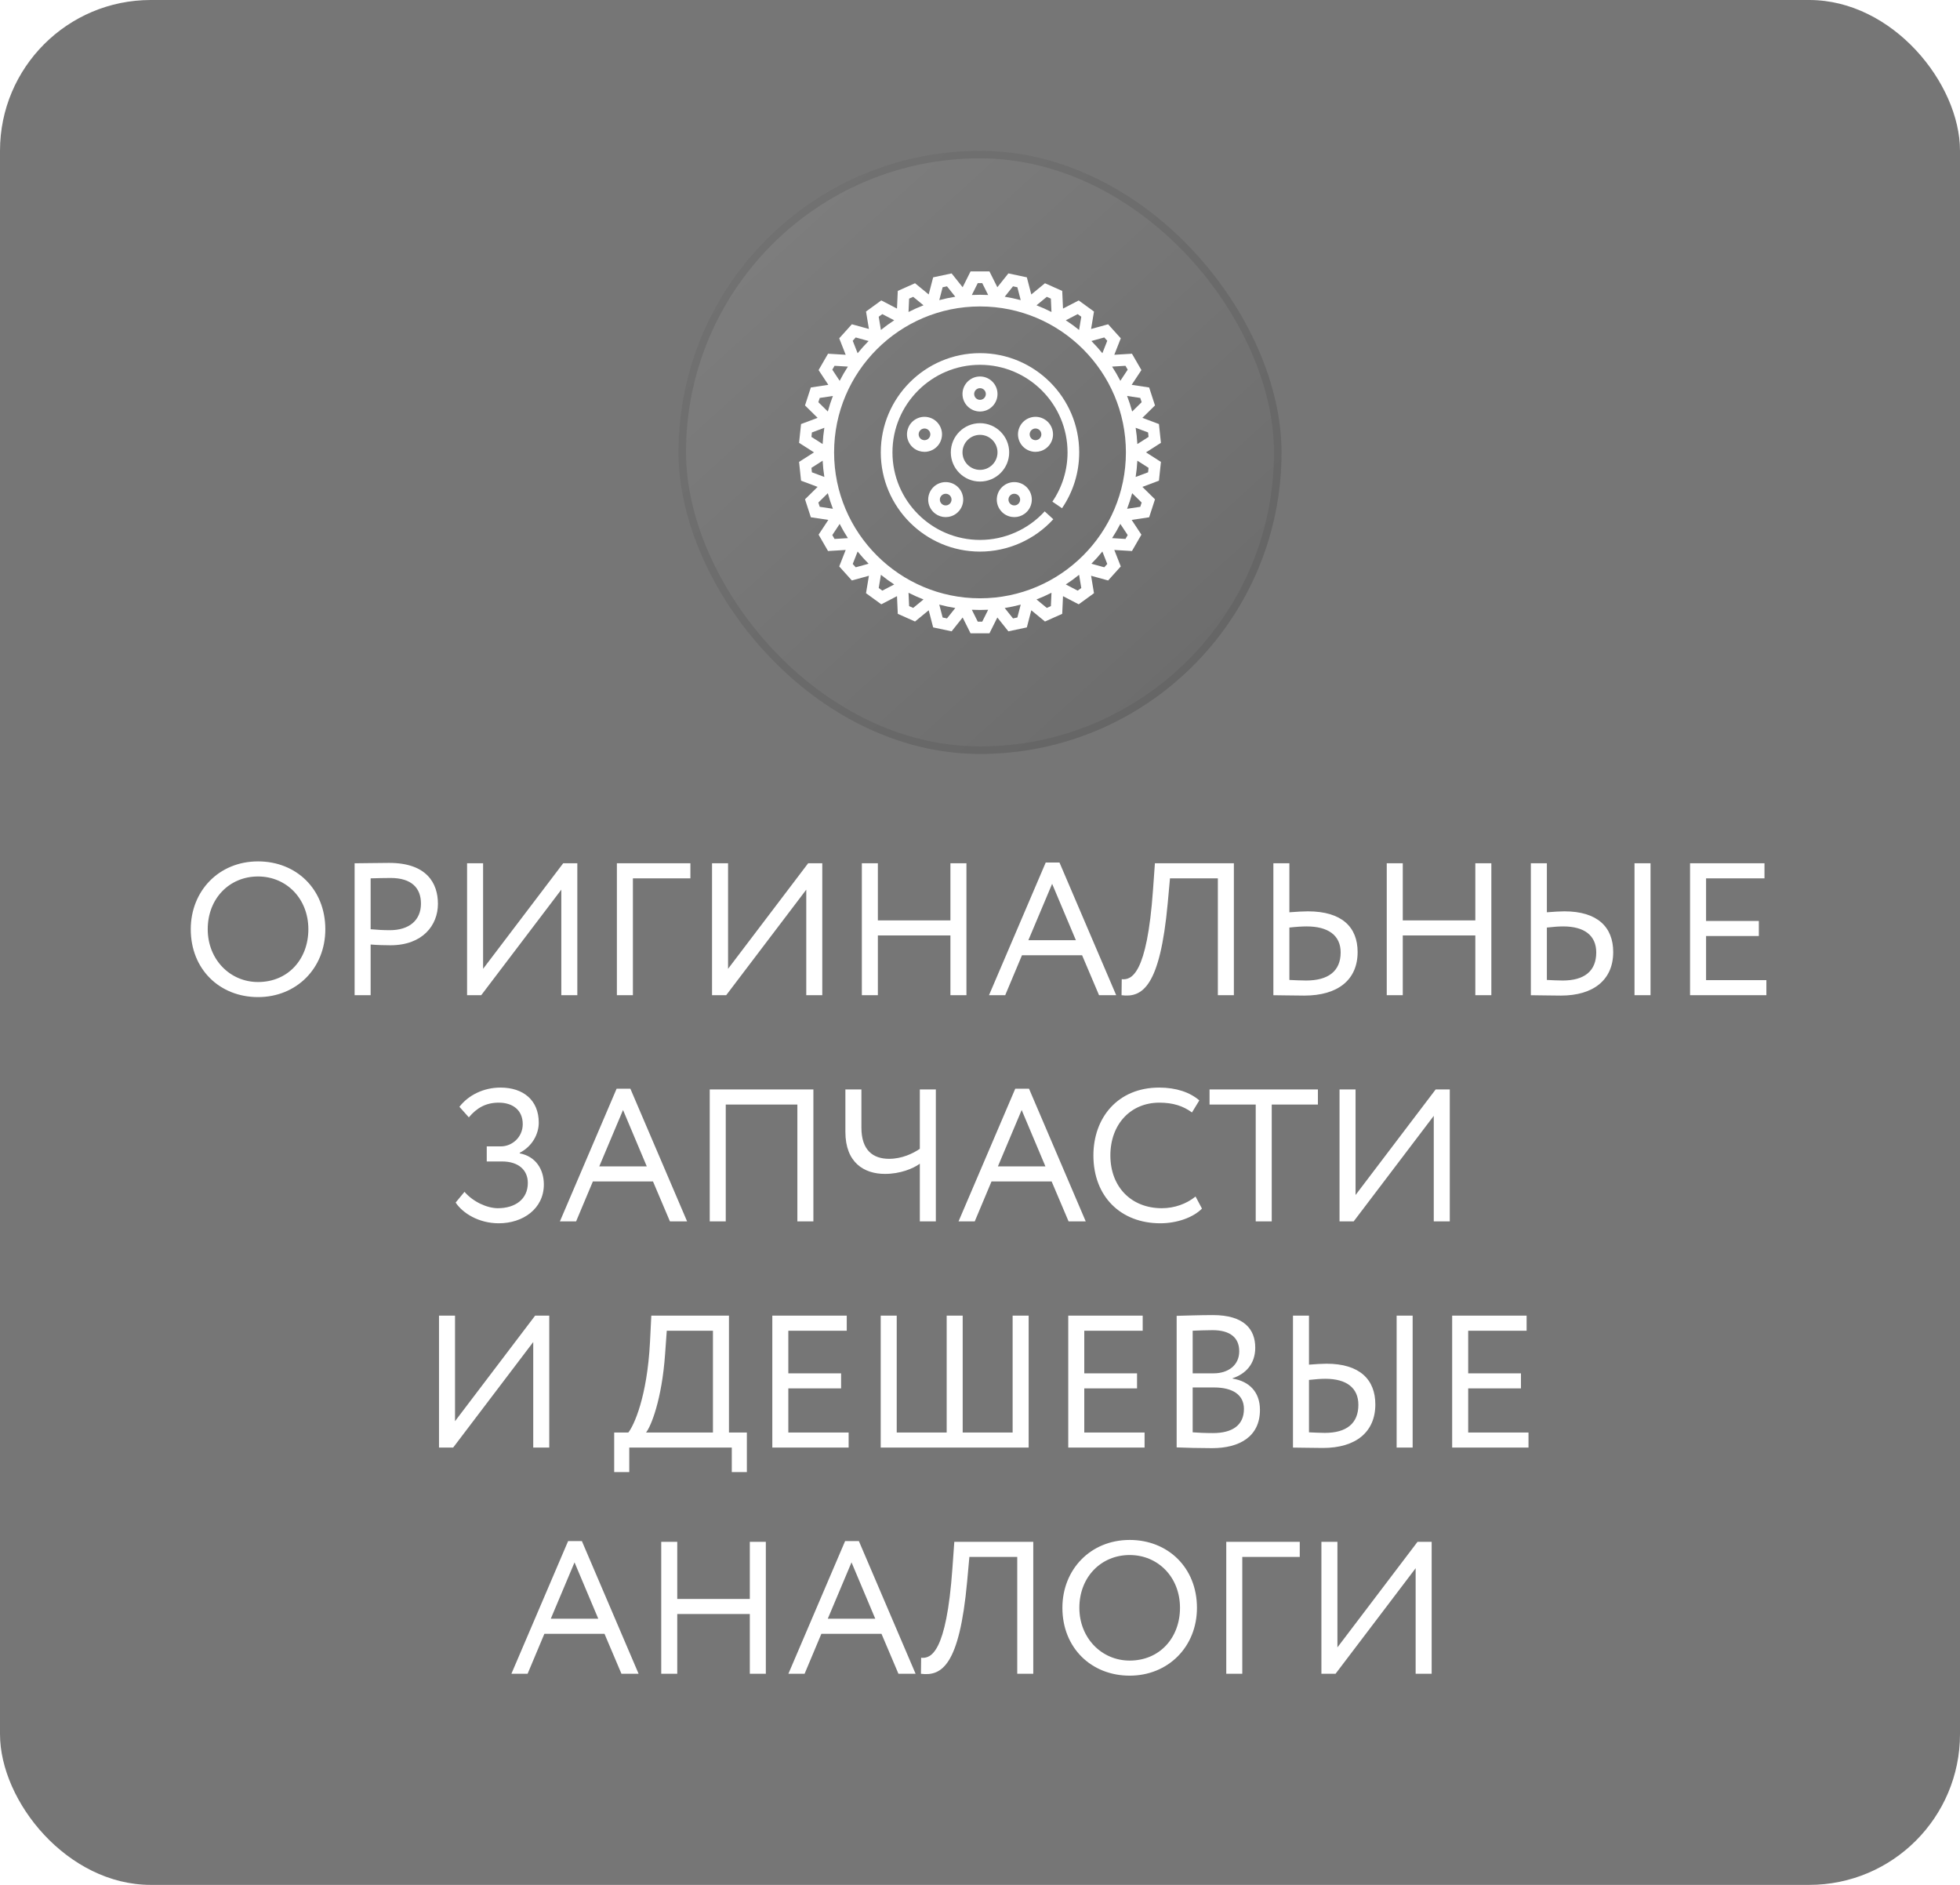 <?xml version="1.0" encoding="UTF-8"?> <svg xmlns="http://www.w3.org/2000/svg" width="260" height="250" viewBox="0 0 260 250" fill="none"> <rect width="260" height="250" rx="20" fill="#3D3D3D" fill-opacity="0.7"></rect> <g filter="url(#filter0_ii)"> <rect x="90" y="20" width="80" height="80" rx="40" fill="url(#paint0_linear)" fill-opacity="0.7" style="mix-blend-mode:soft-light"></rect> </g> <rect x="90.5" y="20.5" width="79" height="79" rx="39.5" stroke="#565656" stroke-opacity="0.3"></rect> <path d="M25.305 123.25C25.305 128.575 29.155 132.25 34.23 132.25C39.305 132.25 43.155 128.45 43.155 123.25C43.155 117.925 39.305 114.25 34.23 114.25C29.03 114.25 25.305 118.175 25.305 123.25ZM27.555 123.25C27.555 119.175 30.43 116.25 34.23 116.25C37.98 116.25 40.905 119.175 40.905 123.25C40.905 127.2 38.23 130.25 34.23 130.25C30.48 130.25 27.555 127.225 27.555 123.25ZM49.166 132V125.275C50.041 125.35 51.092 125.375 51.791 125.375C56.066 125.375 58.092 122.725 58.092 119.875C58.092 117.15 56.617 114.45 51.617 114.45C50.517 114.45 48.017 114.5 47.041 114.5V132H49.166ZM51.816 116.45C54.592 116.45 55.842 117.775 55.842 119.85C55.842 122.05 54.291 123.375 51.717 123.375C50.842 123.375 50.017 123.325 49.166 123.25V116.5C49.992 116.475 51.117 116.45 51.816 116.45ZM63.834 132L74.459 118V132H76.584V114.5H74.709L64.084 128.5V114.5H61.959V132H63.834ZM81.832 132H83.957V116.5H91.582V114.5H81.832V132ZM96.329 132L106.954 118V132H109.079V114.5H107.204L96.579 128.5V114.5H94.454V132H96.329ZM126.077 132H128.202V114.5H126.077V122.075H116.452V114.5H114.327V132H116.452V124.075H126.077V132ZM131.193 132H133.343L135.568 126.7H143.543L145.793 132H148.068L140.543 114.4H138.718L131.193 132ZM139.568 117.225L142.718 124.7H136.418L139.568 117.225ZM161.552 132H163.677V114.5H153.202L152.952 118C152.152 129.375 150.052 130 148.802 129.875L148.777 132C151.527 132.35 153.877 130.925 154.902 119.8L155.202 116.5H161.552V132ZM173.342 122.875C176.167 122.875 177.842 124.05 177.842 126.325C177.842 128.85 176.142 130.05 173.267 130.05C172.467 130.05 171.717 130 171.042 129.975V123.025C171.917 122.925 172.767 122.875 173.342 122.875ZM171.042 114.5H168.917V132C169.942 132 171.517 132.05 173.017 132.05C177.492 132.05 180.092 129.95 180.092 126.275C180.092 122.975 178.017 120.875 173.492 120.875C172.917 120.875 171.992 120.925 171.042 121V114.5ZM195.706 132H197.831V114.5H195.706V122.075H186.081V114.5H183.956V132H186.081V124.075H195.706V132ZM216.822 132H218.947V114.5H216.822V132ZM207.372 122.875C210.197 122.875 211.747 124.1 211.747 126.325C211.747 128.8 210.172 130.05 207.297 130.05C206.497 130.05 205.872 130 205.197 129.975V123.025C206.072 122.925 206.797 122.875 207.372 122.875ZM205.197 114.5H203.072V132C204.097 132 205.547 132.05 207.047 132.05C211.397 132.05 213.997 129.95 213.997 126.275C213.997 122.975 211.922 120.875 207.522 120.875C206.947 120.875 206.147 120.925 205.197 121V114.5ZM224.19 132H234.315V130H226.315V124.15H233.315V122.15H226.315V116.5H234.065V114.5H224.19V132ZM66.168 162.25C69.368 162.25 72.143 160.325 72.143 157.1C72.143 155.1 71.068 153.375 68.943 152.975V152.9C70.643 152.025 71.468 150.375 71.468 148.9C71.468 145.925 69.418 144.25 66.393 144.25C64.118 144.25 62.118 145.275 60.943 146.8L62.193 148.2C63.243 146.95 64.443 146.25 66.168 146.25C67.968 146.25 69.343 147.2 69.343 149.1C69.343 150.85 67.918 152.05 66.443 152.05H64.568V154.05H66.593C68.768 154.05 70.018 155.175 70.018 156.9C70.018 159.075 68.318 160.25 66.043 160.25C64.618 160.25 62.743 159.4 61.618 158.075L60.443 159.5C61.368 160.9 63.493 162.25 66.168 162.25ZM74.272 162H76.421L78.647 156.7H86.621L88.871 162H91.147L83.621 144.4H81.796L74.272 162ZM82.647 147.225L85.796 154.7H79.496L82.647 147.225ZM105.773 162H107.898V144.5H94.148V162H96.273V146.5H105.773V162ZM124.143 144.5H122.018V152.375C121.093 153 119.643 153.7 117.943 153.7C115.818 153.7 114.268 152.575 114.268 149.55V144.5H112.143V150.125C112.143 154.2 114.618 155.7 117.393 155.7C119.418 155.7 121.118 155 122.018 154.35V162H124.143V144.5ZM127.152 162H129.302L131.527 156.7H139.502L141.752 162H144.027L136.502 144.4H134.677L127.152 162ZM135.527 147.225L138.677 154.7H132.377L135.527 147.225ZM158.594 158.7C157.394 159.675 155.794 160.25 154.119 160.25C150.069 160.25 147.294 157.425 147.294 153.25C147.294 149.1 149.994 146.25 153.794 146.25C155.619 146.25 156.969 146.7 158.119 147.55L159.094 145.95C157.844 144.875 156.019 144.25 153.769 144.25C148.294 144.25 145.044 148.225 145.044 153.25C145.044 158.7 148.669 162.25 153.919 162.25C156.094 162.25 158.269 161.5 159.444 160.3L158.594 158.7ZM160.45 146.5H166.575V162H168.7V146.5H174.825V144.5H160.45V146.5ZM179.568 162L190.193 148V162H192.318V144.5H190.443L179.818 158.5V144.5H177.693V162H179.568ZM60.11 192L70.735 178V192H72.86V174.5H70.985L60.36 188.5V174.5H58.235V192H60.11ZM81.474 195.25H83.474V192H97.074V195.25H99.074V190H96.699V174.5H86.399L86.224 178C85.849 185.325 84.074 189.1 83.349 190H81.474V195.25ZM88.224 179.625L88.449 176.5H94.574V190H85.699C86.349 189.2 87.799 185.65 88.224 179.625ZM102.449 192H112.574V190H104.574V184.15H111.574V182.15H104.574V176.5H112.324V174.5H102.449V192ZM116.829 192H136.454V174.5H134.329V190H127.704V174.5H125.579V190H118.954V174.5H116.829V192ZM141.707 192H151.832V190H143.832V184.15H150.832V182.15H143.832V176.5H151.582V174.5H141.707V192ZM156.087 191.975C157.112 192.025 159.237 192.075 160.787 192.075C164.412 192.075 167.137 190.55 167.137 187C167.137 184.6 165.687 183.2 163.512 182.85V182.8C165.187 182.25 166.512 180.95 166.512 178.75C166.512 176.325 165.062 174.425 160.887 174.425C159.262 174.425 157.062 174.5 156.087 174.525V191.975ZM161.037 184.025C163.562 184.025 165.012 185.025 165.012 186.875C165.012 189.025 163.487 190.075 160.912 190.075C159.912 190.075 158.787 190.025 158.212 189.975V184.025H161.037ZM160.837 176.425C163.162 176.425 164.387 177.4 164.387 179.225C164.387 181.125 162.862 182.15 161.012 182.15H158.212V176.5C158.837 176.475 159.912 176.425 160.837 176.425ZM185.267 192H187.392V174.5H185.267V192ZM175.817 182.875C178.642 182.875 180.192 184.1 180.192 186.325C180.192 188.8 178.617 190.05 175.742 190.05C174.942 190.05 174.317 190 173.642 189.975V183.025C174.517 182.925 175.242 182.875 175.817 182.875ZM173.642 174.5H171.517V192C172.542 192 173.992 192.05 175.492 192.05C179.842 192.05 182.442 189.95 182.442 186.275C182.442 182.975 180.367 180.875 175.967 180.875C175.392 180.875 174.592 180.925 173.642 181V174.5ZM192.635 192H202.76V190H194.76V184.15H201.76V182.15H194.76V176.5H202.51V174.5H192.635V192ZM67.838 222H69.988L72.213 216.7H80.188L82.438 222H84.713L77.188 204.4H75.363L67.838 222ZM76.213 207.225L79.363 214.7H73.063L76.213 207.225ZM99.465 222H101.59V204.5H99.465V212.075H89.84V204.5H87.715V222H89.84V214.075H99.465V222ZM104.582 222H106.732L108.957 216.7H116.932L119.182 222H121.457L113.932 204.4H112.107L104.582 222ZM112.957 207.225L116.107 214.7H109.807L112.957 207.225ZM134.941 222H137.066V204.5H126.591L126.341 208C125.541 219.375 123.441 220 122.191 219.875L122.166 222C124.916 222.35 127.266 220.925 128.291 209.8L128.591 206.5H134.941V222ZM140.93 213.25C140.93 218.575 144.78 222.25 149.855 222.25C154.93 222.25 158.78 218.45 158.78 213.25C158.78 207.925 154.93 204.25 149.855 204.25C144.655 204.25 140.93 208.175 140.93 213.25ZM143.18 213.25C143.18 209.175 146.055 206.25 149.855 206.25C153.605 206.25 156.53 209.175 156.53 213.25C156.53 217.2 153.855 220.25 149.855 220.25C146.105 220.25 143.18 217.225 143.18 213.25ZM162.667 222H164.792V206.5H172.417V204.5H162.667V222ZM177.164 222L187.789 208V222H189.914V204.5H188.039L177.414 218.5V204.5H175.289V222H177.164Z" fill="white"></path> <path d="M154 58.736L153.738 56.245L151.542 55.421L153.213 53.775L152.439 51.392L150.119 51.043L151.411 49.085L150.158 46.915L147.817 47.056L148.674 44.872L146.997 43.01L144.736 43.635L145.121 41.322L143.094 39.849L141.011 40.93L140.906 38.586L138.618 37.567L136.805 39.055L136.215 36.784L133.765 36.263L132.302 38.097L131.253 36H128.747L127.698 38.098L126.235 36.264L123.785 36.785L123.195 39.055L121.382 37.565L119.094 38.584L118.989 40.928L116.906 39.846L114.88 41.32L115.265 43.633L113.003 43.009L111.326 44.871L112.183 47.056L109.842 46.915L108.589 49.085L109.881 51.042L107.561 51.392L106.787 53.774L108.458 55.421L106.262 56.245L106 58.736L107.978 60L106 61.264L106.262 63.755L108.458 64.579L106.787 66.225L107.561 68.608L109.881 68.957L108.589 70.915L109.842 73.085L112.183 72.944L111.326 75.129L113.003 76.99L115.264 76.366L114.879 78.679L116.906 80.152L118.989 79.071L119.094 81.415L121.382 82.434L123.195 80.944L123.785 83.214L126.235 83.735L127.698 81.901L128.747 84H131.253L132.302 81.902L133.765 83.736L136.215 83.215L136.805 80.944L138.618 82.435L140.906 81.416L141.011 79.072L143.094 80.153L145.121 78.68L144.736 76.366L146.997 76.991L148.674 75.129L147.817 72.945L150.158 73.086L151.411 70.916L150.119 68.959L152.439 68.609L153.213 66.227L151.542 64.58L153.738 63.756L154 61.264L152.022 60L154 58.736ZM152.298 57.358L152.359 57.948L150.874 58.897C150.836 58.167 150.759 57.448 150.648 56.74L152.298 57.358ZM151.261 52.781L151.444 53.344L150.186 54.582C149.997 53.879 149.771 53.19 149.513 52.517L151.261 52.781ZM149.296 48.518L149.592 49.031L148.615 50.509C148.283 49.86 147.919 49.232 147.523 48.624L149.296 48.518ZM146.487 44.757L146.883 45.197L146.233 46.85C145.775 46.286 145.29 45.743 144.777 45.229L146.487 44.757ZM142.957 41.663L143.435 42.01L143.144 43.763C142.581 43.305 141.991 42.879 141.381 42.481L142.957 41.663ZM138.861 39.369L139.402 39.61L139.481 41.381C138.837 41.052 138.175 40.754 137.495 40.493L138.861 39.369ZM134.379 37.977L134.957 38.1L135.402 39.808C134.707 39.623 134 39.47 133.279 39.356L134.379 37.977ZM129.704 37.548H130.296L131.084 39.125C130.725 39.106 130.364 39.097 130 39.097C129.636 39.097 129.275 39.106 128.916 39.125L129.704 37.548ZM125.043 38.1L125.621 37.977L126.721 39.356C126.001 39.47 125.293 39.623 124.598 39.808L125.043 38.1ZM120.597 39.61L121.139 39.369L122.504 40.493C121.825 40.755 121.163 41.052 120.518 41.381L120.597 39.61ZM117.042 41.663L118.618 42.481C118.008 42.879 117.419 43.305 116.855 43.763L116.564 42.01L117.042 41.663ZM113.513 44.758L115.223 45.23C114.709 45.744 114.225 46.287 113.767 46.851L113.117 45.197L113.513 44.758ZM110.704 48.518L112.477 48.625C112.081 49.232 111.717 49.861 111.385 50.51L110.408 49.031L110.704 48.518ZM108.739 52.781L110.487 52.517C110.229 53.19 110.003 53.879 109.814 54.582L108.556 53.344L108.739 52.781ZM107.641 57.948L107.702 57.358L109.353 56.739C109.242 57.447 109.165 58.167 109.127 58.896L107.641 57.948ZM107.702 62.642L107.641 62.052L109.126 61.103C109.164 61.833 109.241 62.552 109.352 63.26L107.702 62.642ZM108.739 67.219L108.556 66.656L109.814 65.418C110.003 66.121 110.229 66.81 110.487 67.483L108.739 67.219ZM110.704 71.482L110.408 70.969L111.385 69.491C111.717 70.14 112.081 70.768 112.477 71.376L110.704 71.482ZM113.513 75.243L113.117 74.803L113.767 73.15C114.225 73.714 114.71 74.257 115.223 74.771L113.513 75.243ZM117.043 78.338L116.565 77.99L116.856 76.237C117.419 76.695 118.009 77.121 118.619 77.519L117.043 78.338ZM121.139 80.631L120.598 80.39L120.519 78.619C121.163 78.948 121.825 79.246 122.505 79.507L121.139 80.631ZM125.621 82.023L125.043 81.9L124.598 80.192C125.293 80.377 126 80.53 126.721 80.644L125.621 82.023ZM130.296 82.452H129.704L128.916 80.875C129.275 80.894 129.636 80.903 130 80.903C130.364 80.903 130.725 80.894 131.084 80.875L130.296 82.452ZM134.957 81.9L134.379 82.023L133.279 80.644C133.999 80.53 134.707 80.377 135.402 80.192L134.957 81.9ZM139.403 80.39L138.861 80.631L137.496 79.507C138.175 79.245 138.837 78.948 139.482 78.619L139.403 80.39ZM142.958 78.338L141.382 77.519C141.992 77.121 142.581 76.695 143.145 76.237L143.436 77.99L142.958 78.338ZM146.487 75.242L144.777 74.77C145.291 74.256 145.775 73.713 146.233 73.149L146.883 74.803L146.487 75.242ZM130 79.355C119.328 79.355 110.645 70.672 110.645 60C110.645 49.328 119.328 40.645 130 40.645C140.672 40.645 149.355 49.328 149.355 60C149.355 70.672 140.672 79.355 130 79.355ZM149.296 71.482L147.523 71.375C147.919 70.768 148.283 70.139 148.615 69.49L149.592 70.969L149.296 71.482ZM151.261 67.219L149.513 67.483C149.771 66.81 149.997 66.121 150.186 65.418L151.444 66.656L151.261 67.219ZM152.359 62.052L152.298 62.642L150.647 63.261C150.758 62.553 150.835 61.833 150.873 61.104L152.359 62.052Z" fill="white"></path> <path d="M130 46.839C122.743 46.839 116.839 52.743 116.839 60C116.839 67.257 122.743 73.161 130 73.161C133.69 73.161 137.235 71.597 139.724 68.869L138.58 67.826C136.384 70.233 133.256 71.613 130 71.613C123.597 71.613 118.387 66.403 118.387 60C118.387 53.597 123.597 48.387 130 48.387C136.403 48.387 141.613 53.597 141.613 60C141.613 62.346 140.917 64.606 139.601 66.535L140.88 67.408C142.372 65.22 143.161 62.659 143.161 60C143.161 52.743 137.257 46.839 130 46.839Z" fill="white"></path> <path d="M133.871 60C133.871 57.865 132.135 56.129 130 56.129C127.866 56.129 126.129 57.865 126.129 60C126.129 62.134 127.866 63.871 130 63.871C132.135 63.871 133.871 62.134 133.871 60ZM127.678 60C127.678 58.719 128.72 57.677 130 57.677C131.281 57.677 132.323 58.719 132.323 60C132.323 61.28 131.281 62.322 130 62.322C128.72 62.322 127.678 61.28 127.678 60Z" fill="white"></path> <path d="M132.323 52.258C132.323 50.978 131.281 49.935 130 49.935C128.72 49.935 127.677 50.978 127.677 52.258C127.677 53.539 128.72 54.581 130 54.581C131.281 54.581 132.323 53.539 132.323 52.258ZM129.226 52.258C129.226 51.831 129.573 51.484 130 51.484C130.427 51.484 130.774 51.831 130.774 52.258C130.774 52.685 130.427 53.032 130 53.032C129.573 53.032 129.226 52.685 129.226 52.258Z" fill="white"></path> <path d="M124.846 58.326C125.038 57.736 124.989 57.106 124.707 56.554C124.425 56.001 123.945 55.591 123.355 55.399C122.764 55.207 122.136 55.257 121.582 55.539C121.029 55.82 120.619 56.3 120.428 56.891C120.236 57.481 120.285 58.111 120.567 58.663C120.849 59.216 121.329 59.626 121.919 59.817C122.156 59.893 122.398 59.931 122.64 59.931C123.001 59.931 123.36 59.846 123.691 59.677C124.244 59.396 124.654 58.916 124.846 58.326ZM123.373 57.847C123.309 58.044 123.172 58.204 122.988 58.298C122.805 58.391 122.595 58.409 122.397 58.344C122.201 58.281 122.041 58.144 121.947 57.96C121.852 57.776 121.836 57.566 121.9 57.369C121.965 57.172 122.101 57.012 122.285 56.918C122.396 56.862 122.515 56.834 122.636 56.834C122.716 56.834 122.797 56.847 122.876 56.873H122.877C123.073 56.936 123.233 57.073 123.327 57.257C123.421 57.441 123.437 57.651 123.373 57.847Z" fill="white"></path> <path d="M124.084 68.142C124.485 68.434 124.958 68.587 125.445 68.587C125.567 68.587 125.69 68.577 125.813 68.557C126.426 68.46 126.964 68.131 127.329 67.629C127.694 67.127 127.841 66.513 127.744 65.901C127.647 65.288 127.317 64.75 126.815 64.384C125.778 63.632 124.322 63.864 123.571 64.899C122.818 65.935 123.048 67.39 124.084 68.142ZM124.823 65.809C124.975 65.6 125.211 65.49 125.451 65.49C125.609 65.49 125.767 65.538 125.904 65.636C126.25 65.887 126.326 66.373 126.076 66.718C125.824 67.063 125.339 67.14 124.995 66.889C124.649 66.639 124.572 66.153 124.823 65.809Z" fill="white"></path> <path d="M134.188 68.557C134.311 68.576 134.433 68.587 134.556 68.587C135.042 68.587 135.515 68.434 135.916 68.142C136.952 67.39 137.183 65.935 136.43 64.899C135.678 63.863 134.222 63.631 133.186 64.385C132.684 64.75 132.354 65.288 132.257 65.901C132.16 66.513 132.307 67.127 132.672 67.629C133.036 68.131 133.574 68.46 134.188 68.557ZM134.096 65.637C134.233 65.537 134.392 65.49 134.549 65.49C134.789 65.49 135.026 65.6 135.177 65.809C135.428 66.153 135.351 66.639 135.005 66.89C134.66 67.138 134.175 67.064 133.924 66.718C133.674 66.372 133.75 65.887 134.096 65.637Z" fill="white"></path> <path d="M138.081 59.817C138.671 59.625 139.151 59.215 139.433 58.663C139.715 58.11 139.764 57.481 139.572 56.891C139.38 56.3 138.971 55.82 138.418 55.538C137.866 55.257 137.236 55.207 136.646 55.399C136.056 55.59 135.575 56.001 135.293 56.553C135.011 57.106 134.962 57.736 135.154 58.326C135.346 58.916 135.755 59.395 136.308 59.677C136.64 59.846 136.999 59.931 137.36 59.931C137.602 59.931 137.844 59.892 138.081 59.817ZM136.627 57.848C136.563 57.65 136.579 57.441 136.674 57.256C136.767 57.072 136.928 56.935 137.125 56.871C137.204 56.846 137.284 56.833 137.365 56.833C137.486 56.833 137.605 56.861 137.716 56.917C137.9 57.011 138.037 57.171 138.1 57.368C138.165 57.565 138.148 57.774 138.054 57.959C137.96 58.143 137.8 58.28 137.603 58.343H137.603C137.406 58.407 137.196 58.392 137.012 58.298C136.828 58.204 136.691 58.044 136.627 57.848Z" fill="white"></path> <defs> <filter id="filter0_ii" x="85" y="15" width="90" height="90" filterUnits="userSpaceOnUse" color-interpolation-filters="sRGB"> <feFlood flood-opacity="0" result="BackgroundImageFix"></feFlood> <feBlend mode="normal" in="SourceGraphic" in2="BackgroundImageFix" result="shape"></feBlend> <feColorMatrix in="SourceAlpha" type="matrix" values="0 0 0 0 0 0 0 0 0 0 0 0 0 0 0 0 0 0 127 0" result="hardAlpha"></feColorMatrix> <feOffset dx="5" dy="5"></feOffset> <feGaussianBlur stdDeviation="5"></feGaussianBlur> <feComposite in2="hardAlpha" operator="arithmetic" k2="-1" k3="1"></feComposite> <feColorMatrix type="matrix" values="0 0 0 0 0.317 0 0 0 0 0.317 0 0 0 0 0.317 0 0 0 1 0"></feColorMatrix> <feBlend mode="normal" in2="shape" result="effect1_innerShadow"></feBlend> <feColorMatrix in="SourceAlpha" type="matrix" values="0 0 0 0 0 0 0 0 0 0 0 0 0 0 0 0 0 0 127 0" result="hardAlpha"></feColorMatrix> <feOffset dx="-5" dy="-5"></feOffset> <feGaussianBlur stdDeviation="5"></feGaussianBlur> <feComposite in2="hardAlpha" operator="arithmetic" k2="-1" k3="1"></feComposite> <feColorMatrix type="matrix" values="0 0 0 0 0.558 0 0 0 0 0.558 0 0 0 0 0.558 0 0 0 1 0"></feColorMatrix> <feBlend mode="normal" in2="effect1_innerShadow" result="effect2_innerShadow"></feBlend> </filter> <linearGradient id="paint0_linear" x1="213.96" y1="60" x2="133.96" y2="-27.921" gradientUnits="userSpaceOnUse"> <stop stop-color="#656565"></stop> <stop offset="1" stop-color="#878787"></stop> </linearGradient> </defs> </svg> 